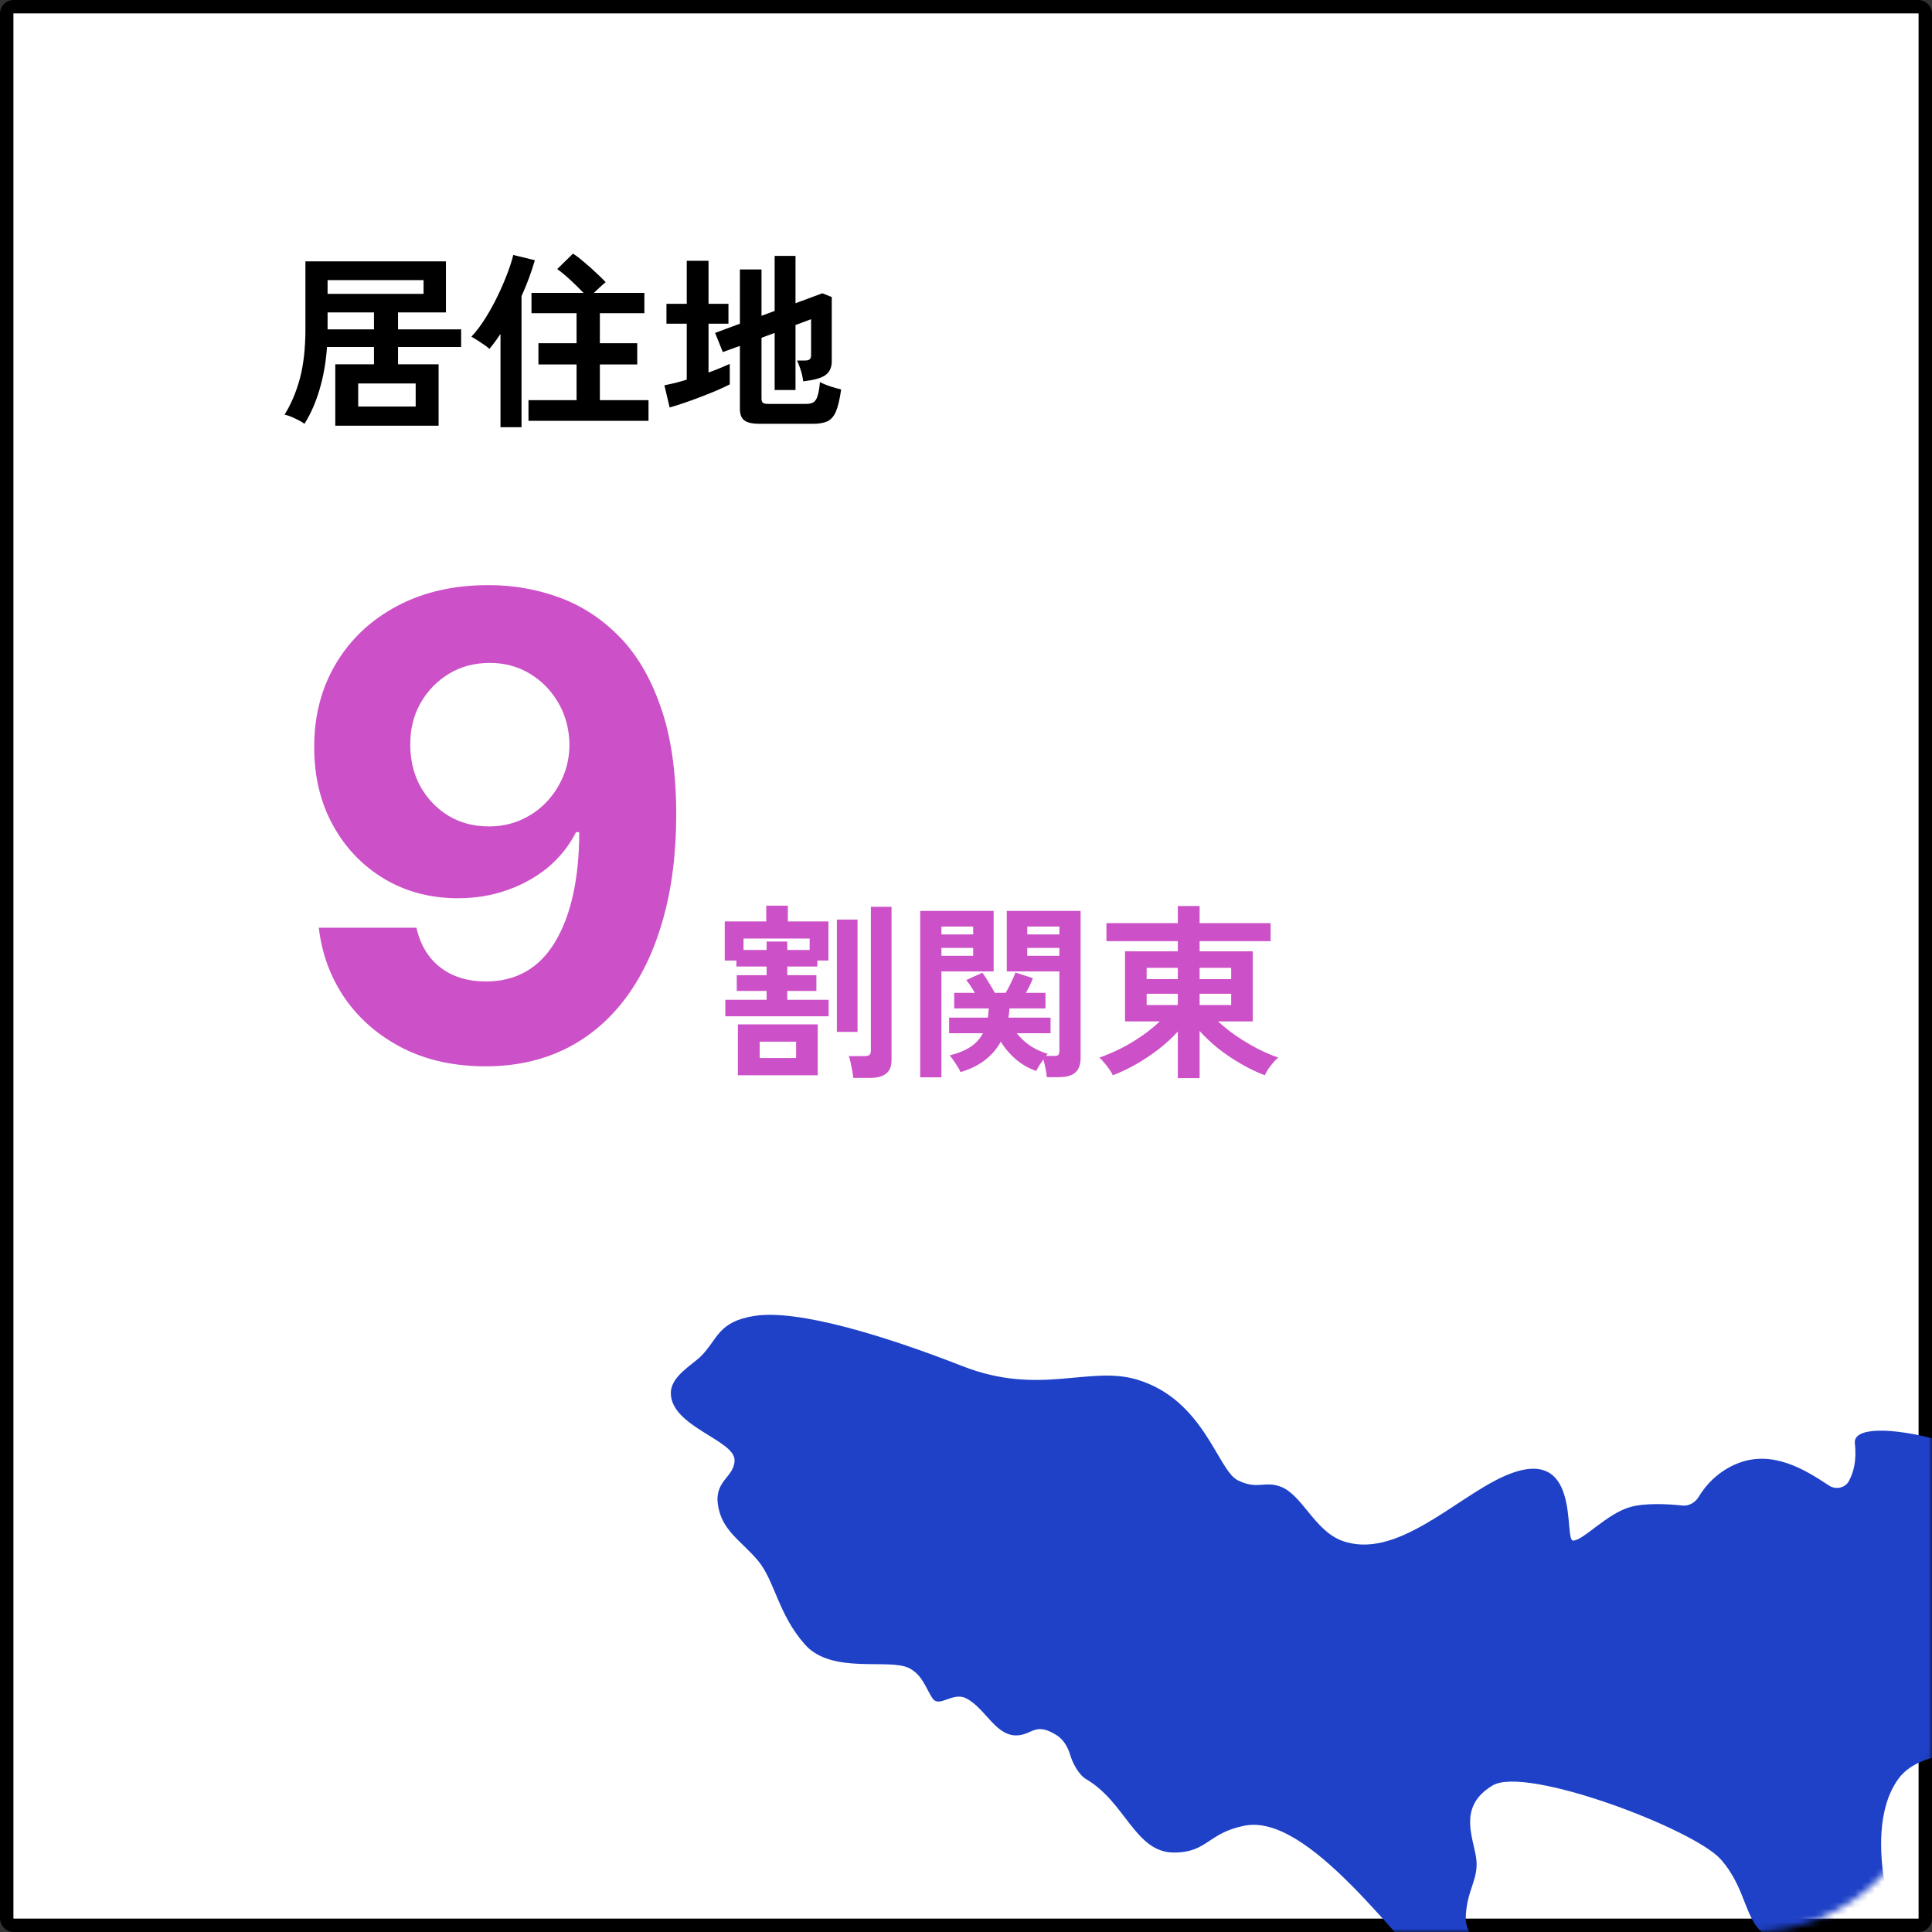 <svg width="288" height="288" viewBox="0 0 288 288" fill="none" xmlns="http://www.w3.org/2000/svg">
<rect x="0" y="0" width="288" height="288" fill="#333333" stroke="none"/>
<rect x="1" y="1" width="286" height="286" rx="1" fill="white" stroke="black" stroke-width="2"/>
<path d="M108.12 151.499V149.035H114.28V147.719H109.828V145.367H114.28V144.079H109.772V143.183H108.036V137.359H114.224V135.007H117.444V137.359H123.492V143.183H121.84V144.079H117.36V145.367H121.7V147.719H117.36V149.035H123.52V151.499H108.12ZM109.996 160.291V152.703H121.896V160.291H109.996ZM127.188 160.683C127.169 160.403 127.123 160.048 127.048 159.619C126.973 159.208 126.889 158.797 126.796 158.387C126.721 157.976 126.628 157.659 126.516 157.435H128.84C129.195 157.435 129.447 157.379 129.596 157.267C129.745 157.155 129.82 156.931 129.82 156.595V135.175H132.9V158.023C132.9 158.956 132.629 159.628 132.088 160.039C131.565 160.468 130.763 160.683 129.68 160.683H127.188ZM124.752 153.823V137.079H127.832V153.823H124.752ZM113.244 157.715H118.676V155.279H113.244V157.715ZM110.836 141.615H114.28V140.355H117.36V141.615H120.692V139.907H110.836V141.615ZM156.044 160.571C156.025 160.197 155.96 159.759 155.848 159.255C155.755 158.751 155.652 158.312 155.54 157.939C155.073 158.555 154.719 159.124 154.476 159.647C153.337 159.255 152.311 158.667 151.396 157.883C150.5 157.099 149.763 156.231 149.184 155.279C148.605 156.343 147.821 157.257 146.832 158.023C145.843 158.788 144.629 159.385 143.192 159.815C143.043 159.479 142.8 159.059 142.464 158.555C142.128 158.032 141.829 157.621 141.568 157.323C142.856 157.005 143.901 156.576 144.704 156.035C145.507 155.493 146.113 154.821 146.524 154.019H141.484V151.695H147.252C147.289 151.489 147.317 151.275 147.336 151.051C147.355 150.808 147.373 150.565 147.392 150.323H142.24V147.999H145.32C145.115 147.644 144.9 147.299 144.676 146.963C144.452 146.627 144.237 146.337 144.032 146.095L146.44 145.003C146.72 145.376 147.037 145.861 147.392 146.459C147.765 147.056 148.064 147.569 148.288 147.999H149.912C150.173 147.569 150.444 147.056 150.724 146.459C151.023 145.861 151.237 145.367 151.368 144.975L153.972 145.815C153.841 146.169 153.683 146.543 153.496 146.935C153.309 147.308 153.123 147.663 152.936 147.999H155.848V150.323H150.472C150.472 150.565 150.453 150.799 150.416 151.023C150.397 151.247 150.369 151.471 150.332 151.695H156.604V154.019H151.564C152.087 154.691 152.731 155.297 153.496 155.839C154.261 156.361 155.157 156.781 156.184 157.099C156.147 157.136 156.1 157.183 156.044 157.239C156.007 157.295 155.969 157.351 155.932 157.407H157.052C157.425 157.407 157.659 157.36 157.752 157.267C157.864 157.155 157.92 156.931 157.92 156.595V144.807H150.08V135.791H161.084V157.715C161.084 158.685 160.823 159.404 160.3 159.871C159.796 160.337 158.965 160.571 157.808 160.571H156.044ZM137.172 160.599V135.791H148.12V144.807H140.336V160.599H137.172ZM153.132 142.483H157.92V141.307H153.132V142.483ZM153.132 139.291H157.92V138.115H153.132V139.291ZM140.336 142.483H145.068V141.307H140.336V142.483ZM140.336 139.291H145.068V138.115H140.336V139.291ZM175.576 160.711V153.767C174.755 154.681 173.803 155.559 172.72 156.399C171.656 157.22 170.536 157.967 169.36 158.639C168.184 159.311 167.027 159.861 165.888 160.291C165.776 160.029 165.599 159.731 165.356 159.395C165.132 159.059 164.88 158.732 164.6 158.415C164.339 158.079 164.096 157.827 163.872 157.659C164.936 157.285 166.009 156.828 167.092 156.287C168.193 155.727 169.239 155.101 170.228 154.411C171.217 153.72 172.104 153.001 172.888 152.255H167.708V141.811H175.576V140.299H164.936V137.611H175.576V135.063H178.824V137.611H189.408V140.299H178.824V141.811H186.748V152.255H181.568C182.352 152.983 183.239 153.692 184.228 154.383C185.217 155.055 186.253 155.68 187.336 156.259C188.419 156.819 189.492 157.285 190.556 157.659C190.332 157.827 190.08 158.069 189.8 158.387C189.539 158.704 189.287 159.031 189.044 159.367C188.82 159.721 188.652 160.029 188.54 160.291C187.401 159.861 186.235 159.301 185.04 158.611C183.864 157.939 182.735 157.183 181.652 156.343C180.588 155.484 179.645 154.597 178.824 153.683V160.711H175.576ZM178.824 149.819H183.528V148.139H178.824V149.819ZM178.824 145.955H183.528V144.275H178.824V145.955ZM170.928 149.819H175.576V148.139H170.928V149.819ZM170.928 145.955H175.576V144.275H170.928V145.955Z" fill="#CC50C7"/>
<mask id="mask0_2414_1917" style="mask-type:alpha" maskUnits="userSpaceOnUse" x="0" y="0" width="288" height="288">
<rect width="288" height="288" rx="27" fill="#F5F7FA"/>
</mask>
<g mask="url(#mask0_2414_1917)">
<path d="M169.5 205.655C162.38 203.518 155 208.156 143.5 203.656C132 199.156 119 195.155 112.5 196.155C107 197.001 107 199.656 104.5 202.156C103.173 203.482 100 205.156 100 207.655C100 212.656 109.5 214.656 109.5 217.655C109.5 220.155 106.562 220.656 107 224.155C107.5 228.155 110.5 229.655 113 232.656C115.5 235.657 116 240.655 120 245.155C124 249.655 132.5 247.154 135.5 248.655C137.5 249.656 137.999 251.654 139 253.155C140 254.656 142 252.155 144 253.155C147 254.655 148.5 259.155 152 258.655C154 258.369 154.5 256.78 157.5 258.655C158.516 259.29 159.187 260.441 159.515 261.551C159.893 262.831 160.787 264.559 161.938 265.233C167.792 268.661 169.226 276.155 175 276.155C180 276.155 180 273.254 185.5 272.155C194.979 270.26 208.051 289.029 217.053 298.229C217.836 299.029 219.15 298.986 219.71 298.016C222.554 293.09 218.5 288.406 218.5 286.155C218.5 281.656 220.636 280.156 220 276.655C219.408 273.401 217.5 269.156 222.5 266.156C227.5 263.156 252.5 272.656 256.5 277.156C260.5 281.656 260 286.655 263.5 288.655C267 290.655 291.5 293.155 289.5 288.655C288.104 285.515 284.325 282.908 281.945 281.629C281.361 281.316 280.932 280.766 280.834 280.112C280.311 276.592 279.686 269.71 283 265.155C286.711 260.052 297.74 260.975 304.504 262.333C305.391 262.511 306.293 262.1 306.739 261.313C309.448 256.525 313.404 250.632 314.5 245.155C315 242.655 312.5 241.656 310 236.656C307.875 232.406 309.5 229.113 306 224.155C300 215.655 275.947 210.186 276.5 215.155C276.803 217.884 276.248 219.57 275.616 220.772C275.069 221.813 273.646 222.108 272.666 221.459C269.157 219.136 264.254 216.053 259 218.155C256.069 219.327 254.212 221.466 253.232 223.115C252.729 223.961 251.785 224.533 250.807 224.427C248.495 224.176 245.174 224.033 243 224.655C239.5 225.655 236 229.655 234.5 229.655C233 229.655 236 214.656 224 220.155C216.813 223.448 208.002 232.656 200 229.655C196 228.155 194.114 222.9 191 221.655C188.5 220.656 187.5 222.156 184.5 220.656C181.5 219.156 179.5 208.656 169.5 205.655Z" fill="#1E41C7"/>
</g>
<path d="M49.98 63.459V54.303H55.748V51.727H48.748C48.58 54.041 48.207 56.16 47.628 58.083C47.068 59.987 46.321 61.685 45.388 63.179C45.183 63.011 44.893 62.833 44.52 62.647C44.165 62.46 43.792 62.283 43.4 62.115C43.008 61.965 42.681 61.863 42.42 61.807C43.409 60.22 44.175 58.409 44.716 56.375C45.257 54.321 45.528 51.885 45.528 49.067V38.959H66.472V46.575H59.332V49.095H68.74V51.727H59.332V54.303H65.38V63.459H49.98ZM53.396 60.603H61.964V57.159H53.396V60.603ZM48.832 43.803H63.14V41.759H48.832V43.803ZM48.832 49.095H55.748V46.575H48.832V49.095ZM78.78 62.731V59.651H85.948V54.331H80.264V51.167H85.948V46.687H79.228V43.663H86.984C86.424 43.065 85.78 42.431 85.052 41.759C84.324 41.087 83.661 40.536 83.064 40.107L85.416 37.811C85.92 38.128 86.471 38.548 87.068 39.071C87.684 39.575 88.272 40.097 88.832 40.639C89.411 41.161 89.896 41.637 90.288 42.067C90.045 42.253 89.765 42.496 89.448 42.795C89.131 43.093 88.823 43.383 88.524 43.663H96.056V46.687H89.42V51.167H94.992V54.331H89.42V59.651H96.672V62.731H78.78ZM74.608 63.683V49.767C74.085 50.569 73.535 51.316 72.956 52.007C72.601 51.689 72.172 51.372 71.668 51.055C71.164 50.719 70.697 50.429 70.268 50.187C70.977 49.44 71.659 48.544 72.312 47.499C72.984 46.435 73.6 45.324 74.16 44.167C74.72 43.009 75.205 41.889 75.616 40.807C76.027 39.724 76.325 38.791 76.512 38.007L79.732 38.791C79.191 40.639 78.528 42.421 77.744 44.139V63.683H74.608ZM113.264 63.179C112.181 63.179 111.416 63.011 110.968 62.675C110.52 62.339 110.296 61.769 110.296 60.967V51.559L107.748 52.483L106.6 49.627L110.296 48.255V40.163H113.516V47.079L115.476 46.351V38.147H118.584V45.203L122.588 43.719L123.988 44.279V53.855C123.988 54.545 123.811 55.105 123.456 55.535C123.12 55.945 122.579 56.253 121.832 56.459C121.571 56.533 121.244 56.608 120.852 56.683C120.479 56.739 120.105 56.795 119.732 56.851C119.657 56.216 119.517 55.6 119.312 55.003C119.107 54.405 118.939 53.985 118.808 53.743H119.984C120.301 53.743 120.535 53.687 120.684 53.575C120.833 53.463 120.908 53.257 120.908 52.959V47.583L118.584 48.451V58.139H115.476V49.627L113.516 50.355V59.427C113.516 59.707 113.581 59.912 113.712 60.043C113.861 60.155 114.141 60.211 114.552 60.211H120.152C120.637 60.211 121.011 60.127 121.272 59.959C121.552 59.772 121.757 59.445 121.888 58.979C122.037 58.512 122.149 57.84 122.224 56.963C122.579 57.149 123.073 57.355 123.708 57.579C124.343 57.784 124.903 57.943 125.388 58.055C125.183 59.511 124.921 60.612 124.604 61.359C124.287 62.087 123.857 62.572 123.316 62.815C122.775 63.057 122.056 63.179 121.16 63.179H113.264ZM99.824 60.743L99.04 57.439C99.507 57.345 100.02 57.233 100.58 57.103C101.159 56.953 101.756 56.785 102.372 56.599V48.255H99.348V45.287H102.372V38.875H105.62V45.287H108.588V48.255H105.62V55.535C106.236 55.311 106.815 55.087 107.356 54.863C107.897 54.639 108.373 54.433 108.784 54.247V57.299C108.317 57.541 107.701 57.831 106.936 58.167C106.189 58.484 105.377 58.811 104.5 59.147C103.641 59.483 102.792 59.791 101.952 60.071C101.131 60.351 100.421 60.575 99.824 60.743Z" fill="black"/>
<path d="M72.921 87.227C76.511 87.227 79.966 87.829 83.284 89.034C86.625 90.239 89.602 92.159 92.216 94.796C94.852 97.432 96.932 100.932 98.454 105.295C100 109.636 100.784 114.966 100.807 121.284C100.807 127.216 100.136 132.511 98.796 137.17C97.477 141.807 95.579 145.75 93.102 149C90.625 152.25 87.636 154.727 84.136 156.432C80.636 158.114 76.727 158.955 72.409 158.955C67.75 158.955 63.636 158.057 60.068 156.261C56.5 154.443 53.625 151.977 51.443 148.864C49.284 145.727 47.977 142.205 47.523 138.295H62.08C62.648 140.841 63.841 142.818 65.659 144.227C67.477 145.614 69.727 146.307 72.409 146.307C76.954 146.307 80.409 144.33 82.773 140.375C85.136 136.398 86.329 130.955 86.352 124.045H85.875C84.829 126.091 83.421 127.852 81.648 129.33C79.875 130.784 77.841 131.909 75.546 132.705C73.273 133.5 70.852 133.898 68.284 133.898C64.171 133.898 60.5 132.932 57.273 131C54.045 129.068 51.5 126.409 49.636 123.023C47.773 119.636 46.841 115.773 46.841 111.432C46.818 106.75 47.898 102.58 50.08 98.921C52.261 95.261 55.307 92.398 59.216 90.329C63.148 88.239 67.716 87.204 72.921 87.227ZM73.023 98.818C70.727 98.818 68.682 99.364 66.886 100.455C65.114 101.545 63.705 103.011 62.659 104.852C61.636 106.693 61.136 108.75 61.159 111.023C61.159 113.318 61.659 115.386 62.659 117.227C63.682 119.045 65.068 120.5 66.818 121.591C68.591 122.659 70.614 123.193 72.886 123.193C74.591 123.193 76.171 122.875 77.625 122.239C79.079 121.602 80.341 120.727 81.409 119.614C82.5 118.477 83.352 117.17 83.966 115.693C84.579 114.216 84.886 112.648 84.886 110.989C84.864 108.784 84.341 106.761 83.318 104.92C82.296 103.08 80.886 101.602 79.091 100.489C77.296 99.375 75.273 98.818 73.023 98.818Z" fill="#CC50C7"/>
</svg>
